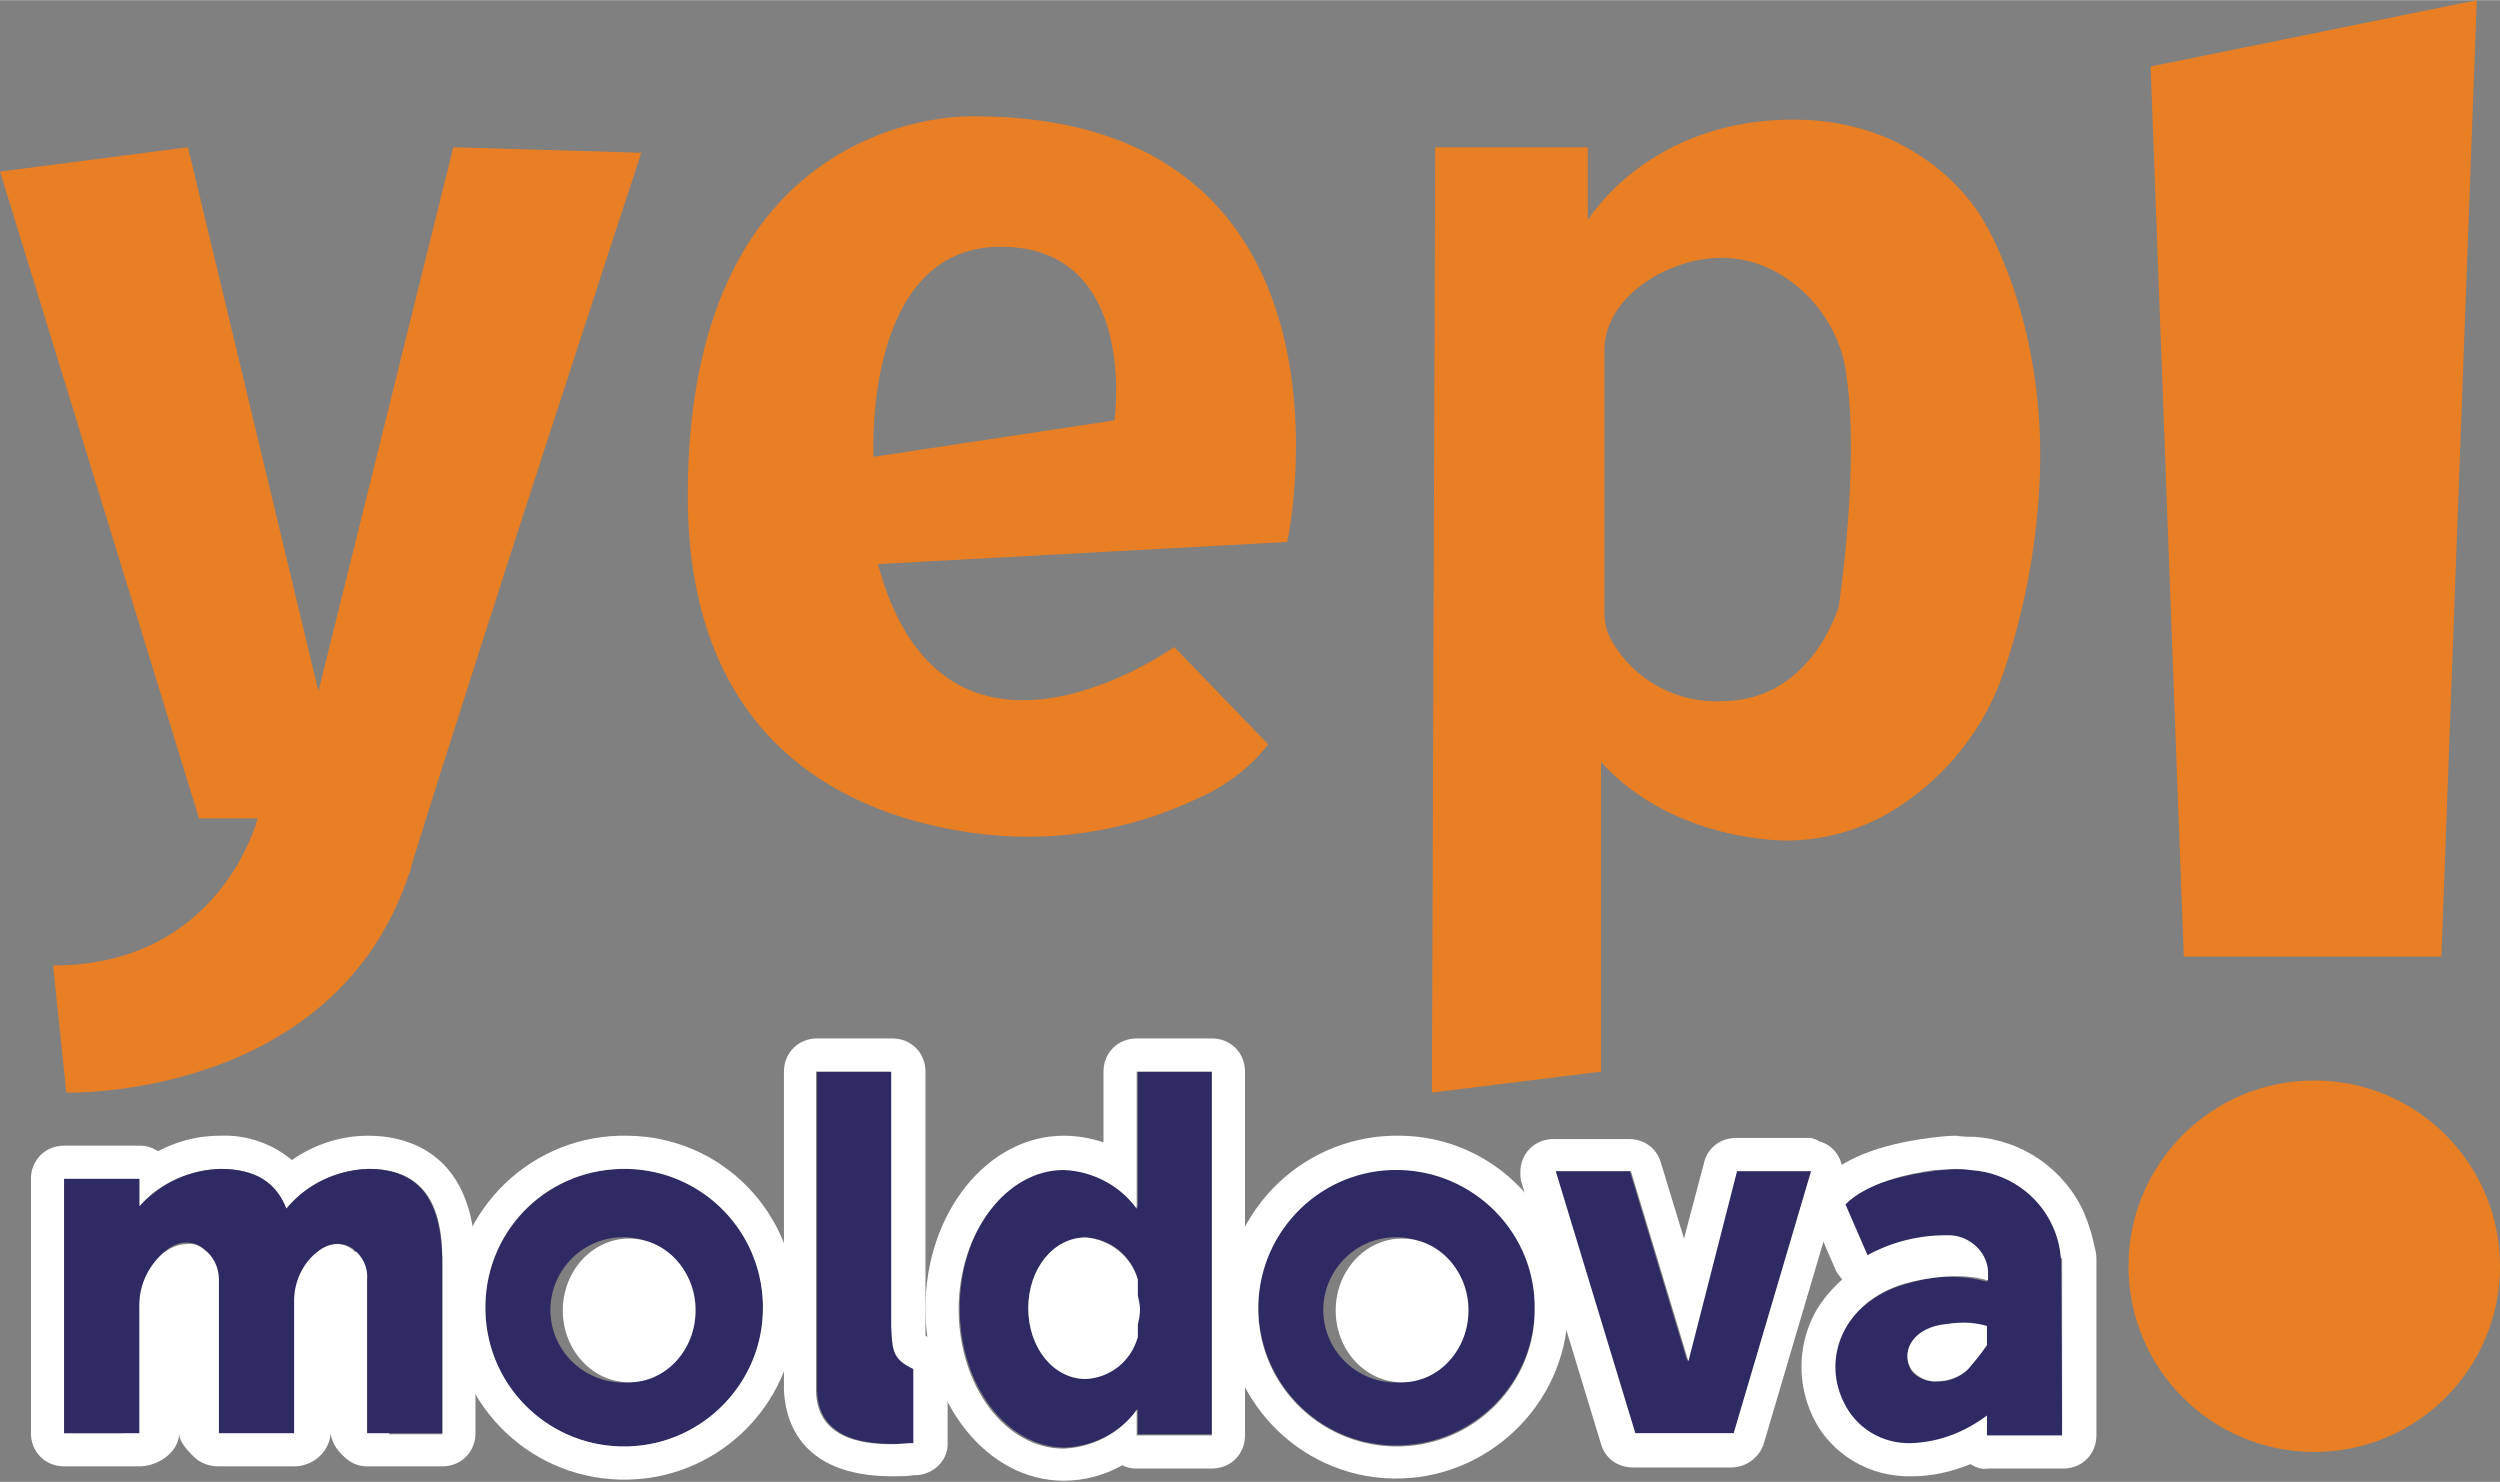 <svg viewBox="0 0 226.1 134" xmlns="http://www.w3.org/2000/svg" width="2500" height="1482"><rect x="0" y="0" width="226.1" height="134" fill="#808080" stroke="none"/><g fill="#e87f24"><path d="M4.8 87.3L6 98.8s24.2.7 31-19.8c.1-.2.2-.4.2-.7C43.8 57 58 13.8 58 13.8l-17-.5-12.2 49.2L17 13.3 0 15.5 18 74h5.3S20 87.3 4.8 87.3zM194.5 6L224 0l-3.2 86.5h-23.3z"/><circle cx="209.3" cy="114.5" r="16.8"/><path d="M88 10.5s-25.8-1-25.8 34.3c0 22.8 15 29 25.7 30.5 7 1 14.1-.1 20.4-3.1 2.5-1.1 4.7-2.7 6.4-4.9l-8.5-8.8S85.4 73.3 79.4 51l37-2c.1 0 8.1-38.5-28.4-38.5zM100.8 38L79 41.3s-1-19 11.5-19S100.8 38 100.8 38zM179.3 19.8s-4.8-8.9-16.9-9c-13.3-.1-18.8 9.1-18.8 9.1v-6.6h-13.8l-.3 85.5 15.3-1.9v-28c6.6 7.3 16.8 7.1 16.8 7.1 3.6 0 7.2-1.1 10.2-3.1 4.4-2.9 7.7-7.1 9.4-12.1 2-5.9 3.1-12 3.3-18.2.4-14.1-5.2-22.8-5.2-22.8zm-13 35s-2.4 8.6-10.6 8.6c-4 .2-7.9-1.9-9.9-5.4-.5-.8-.7-1.7-.7-2.6V31.7c0-5.1 6.1-8.4 10.5-8.4 2.1 0 4.1.6 5.9 1.8 3 2 5.1 5.3 5.5 8.9 1.2 8.3-.7 20.8-.7 20.8z"/></g><path d="M43 113.7c-.2-9.5-6.2-11-9.7-11-2.5 0-4.9.8-6.9 2.2a9.51 9.51 0 0 0-6.5-2.2c-2 0-3.9.5-5.6 1.4-.5-.3-1-.5-1.6-.5H5.8c-1.7 0-3 1.3-3 3v23c0 1.7 1.3 3 3 3h6.8c1.7 0 3.6-1.3 3.6-3 0 .8.8 1.6 1.3 2.1.6.6 1.4.9 2.3.9h6.8c1.7 0 3.2-1.3 3.3-3 .1.8.6 1.6 1.2 2.1.6.6 1.3.9 2.1.9H40c1.7 0 3-1.3 3-3v-15.7-.2zm-3 16h-4.8v-16.5h-3.1l-.2-.2c-.4-.3-.9-.5-1.4-.5-.7 0-1.3.3-1.8.7h-10c-.5-.5-1.1-.8-1.8-.7-.7 0-1.4.3-2 .7h-3.7v16.4H5.8v-23h6.8v2.5c1.8-2.1 4.5-3.3 7.3-3.4 3.3 0 5.1 1.3 6 3.6 1.8-2.2 4.6-3.5 7.4-3.6 5.1 0 6.7 3.3 6.7 8.2z" fill="#fff"/><path d="M56.8 105.7c-6.9-.2-12.7 5.2-12.9 12.2s5.2 12.7 12.2 12.9 12.7-5.2 12.9-12.2v-.4c0-6.8-5.4-12.4-12.2-12.5zm.1 19.3c-3.6.3-6.8-2.4-7.1-6s2.4-6.8 6-7.1 6.8 2.4 7.1 6v.5c.1 3.5-2.5 6.4-6 6.6z" fill="#2e2a63"/><ellipse cx="56.9" cy="118.5" fill="#fff" rx="6" ry="6.5"/><path d="M56.8 102.7c-8.6-.2-15.7 6.6-15.9 15.2s6.6 15.7 15.2 15.9 15.7-6.6 15.9-15.2v-.4c0-8.5-6.7-15.4-15.2-15.5zm0 28.1c-6.9.2-12.7-5.2-12.9-12.2s5.2-12.7 12.2-12.9c6.9-.2 12.7 5.2 12.9 12.2v.4c0 6.7-5.4 12.3-12.2 12.5 0-.1 0-.1 0 0z" fill="#fff"/><path d="M186.4 113.8c-.1-1-.3-1.9-.7-2.8-1.3-3-4.2-5-7.5-5.2-1.1-.1-2.2-.1-3.3.1-2.3.3-6.1 1-8.1 3.1l2 4.6c2.2-1.2 4.6-1.8 7.1-1.8 1.9-.2 3.6 1.2 3.8 3.2v.9c-2.3-.6-4.6-.6-6.9.1-5.9 1.4-8.2 6.7-6.2 10.8 2 4.2 7.5 5.4 13.1 1.3v1.8h6.8zm-8.4 10c-1.5 1.6-4.2 1.4-5.1.2-1-1.5-.1-3.7 2.6-4.1 1.4-.3 2.8-.3 4.2.1v1.7c-.5.6-1.1 1.4-1.7 2.1z" fill="#2e2a63"/><path d="M176.9 105.7c.4 0 .8 0 1.3.1 3.3.2 6.2 2.2 7.5 5.2.4.9.6 1.8.7 2.8h.1v16h-6.8V128c-2 1.5-4.3 2.4-6.8 2.5-2.7.1-5.1-1.4-6.2-3.8-2-4.2.3-9.4 6.2-10.8 1.3-.3 2.7-.5 4-.5 1 0 2 .1 2.9.4v-.5c.1-1.9-1.5-3.5-3.4-3.6h-.4c-2.5 0-4.9.6-7.1 1.8l-2-4.6c2-2 5.8-2.8 8.1-3.1.6 0 1.3-.1 1.9-.1m-1.7 19.2c1 0 2.1-.4 2.8-1.1.6-.7 1.2-1.4 1.7-2.2v-1.7c-.7-.2-1.4-.3-2.1-.3s-1.4.1-2.1.2c-2.7.5-3.6 2.6-2.6 4.1.6.7 1.5 1.1 2.3 1m1.7-22.2c-.8 0-1.6.1-2.4.2-4.6.6-7.9 1.9-9.9 4-.8.9-1.1 2.2-.6 3.3l2 4.6c.1.3.4.6.6.9-1.1 1-2.1 2.2-2.7 3.5-1.3 2.8-1.3 6 0 8.8 1.6 3.5 5.2 5.6 9 5.5 1.8 0 3.6-.4 5.3-1.1.5.3 1 .5 1.6.4h6.8c1.7 0 3-1.3 3-3v-16c0-.4-.1-.8-.2-1.2-.2-1-.5-1.9-.9-2.9-1.8-4-5.6-6.6-9.9-6.9-.5 0-1.1 0-1.7-.1z" fill="#fff"/><path d="M40 113.9c-.1-4.9-1.7-8.2-6.7-8.2-2.9.1-5.6 1.4-7.4 3.6-.9-2.3-2.7-3.6-6-3.6-2.8.1-5.4 1.3-7.3 3.4v-2.5H5.8v23h6.8V118c0-1.9.9-3.7 2.4-4.9 1-.9 2.4-1 3.4-.2.9.7 1.4 1.7 1.4 2.8v13.9h6.8v-12c0-1.7.8-3.4 2.1-4.4.9-.8 2.2-1 3.2-.3.9.7 1.4 1.7 1.3 2.8v13.9H40zM126.7 105.7c-6.9-.2-12.7 5.2-12.9 12.1s5.2 12.7 12.1 12.9 12.7-5.2 12.9-12.1v-.4c.1-6.8-5.3-12.4-12.1-12.5zm.1 19.3c-3.6.3-6.8-2.4-7.1-6s2.4-6.8 6-7.1 6.8 2.4 7.1 6v.5c.1 3.5-2.6 6.4-6 6.6z" fill="#2e2a63"/><path d="M126.7 102.7c-8.6-.2-15.7 6.6-15.9 15.1-.2 8.6 6.6 15.7 15.1 15.9s15.7-6.6 15.9-15.1v-.4c.1-8.4-6.7-15.4-15.1-15.5zm0 28.1c-6.9.2-12.7-5.2-12.9-12.1s5.2-12.7 12.1-12.9 12.7 5.2 12.9 12.1v.4c.1 6.7-5.3 12.3-12.1 12.5z" fill="#fff"/><ellipse cx="126.8" cy="118.5" fill="#fff" rx="6" ry="6.5"/><path d="M80.7 119.9v-23h-6.8v28.8c.1 5.5 6.6 4.9 8.8 4.8v-6.7c-1.9-.9-2-1.8-2-3.9z" fill="#2e2a63"/><path d="M80.6 96.9v23c.1 2.2.1 3 2 3.9v6.7c-.5 0-1.2.1-2 .1-2.8 0-6.7-.6-6.8-4.8V96.9zm0-3h-6.7c-1.7 0-3 1.3-3 3v28.8c.1 2.3 1.1 7.8 9.8 7.8.8 0 1.4 0 1.9-.1h.3c1.6-.1 2.9-1.4 2.8-3v-6.7c0-1.2-.7-2.3-1.8-2.8l-.2-.1v-1.1-22.8c0-1.7-1.3-3-3-3z" fill="#fff"/><path d="M102.9 96.9v12.3c-1.5-2.1-4-3.4-6.6-3.5-5.3 0-9.5 5.6-9.5 12.6s4.3 12.6 9.5 12.6c2.6-.1 5.1-1.4 6.6-3.5v2.3h6.8V96.9zm-4.7 27.8c-2.9 0-5.2-2.8-5.2-6.4s2.3-6.4 5.2-6.4c2.2.1 4.1 1.6 4.7 3.8v5.2c-.6 2.1-2.5 3.6-4.7 3.8z" fill="#2e2a63"/><path d="M102.9 117.1v-1.4c-.6-2.1-2.5-3.6-4.7-3.8-2.9 0-5.2 2.8-5.2 6.4s2.3 6.4 5.2 6.4c2.2-.1 4.1-1.6 4.7-3.8v-1.1c.1-.4.2-.9.2-1.4 0-.4-.1-.8-.2-1.3z" fill="#fff"/><path d="M109.6 93.9h-6.8c-1.7 0-3 1.3-3 3v6.4c-1.2-.4-2.4-.6-3.6-.6-6.9 0-12.5 7-12.5 15.6s5.6 15.6 12.5 15.6c1.9 0 3.7-.5 5.3-1.4.4.2.8.3 1.3.3h6.8c1.7 0 3-1.3 3-3V96.9c0-1.7-1.3-3-3-3zm0 35.9h-6.8v-2.3c-1.5 2.1-4 3.4-6.6 3.5-5.3 0-9.5-5.7-9.5-12.6s4.3-12.6 9.5-12.6c2.6.1 5.1 1.4 6.6 3.5V96.9h6.8z" fill="#fff"/><path d="M140.6 105.9h6.8l5.2 17.2 4.4-17.2h6.8l-7 23.7h-9z" fill="#2e2a63"/><path d="M163.8 105.9l-7 23.7h-8.9l-7.2-23.7h6.8l5.2 17.2 4.4-17.2zm0-3H157c-1.4 0-2.6.9-2.9 2.3l-1.8 6.8-2.1-6.9c-.4-1.3-1.5-2.1-2.9-2.1h-6.8c-1.7 0-3 1.3-3 3 0 .3 0 .6.1.9l7.2 23.7c.4 1.3 1.5 2.1 2.9 2.1h8.9c1.3 0 2.5-.9 2.9-2.1l7-23.7c.5-1.6-.4-3.3-2-3.7-.2-.2-.5-.2-.7-.3z" fill="#fff"/></svg>